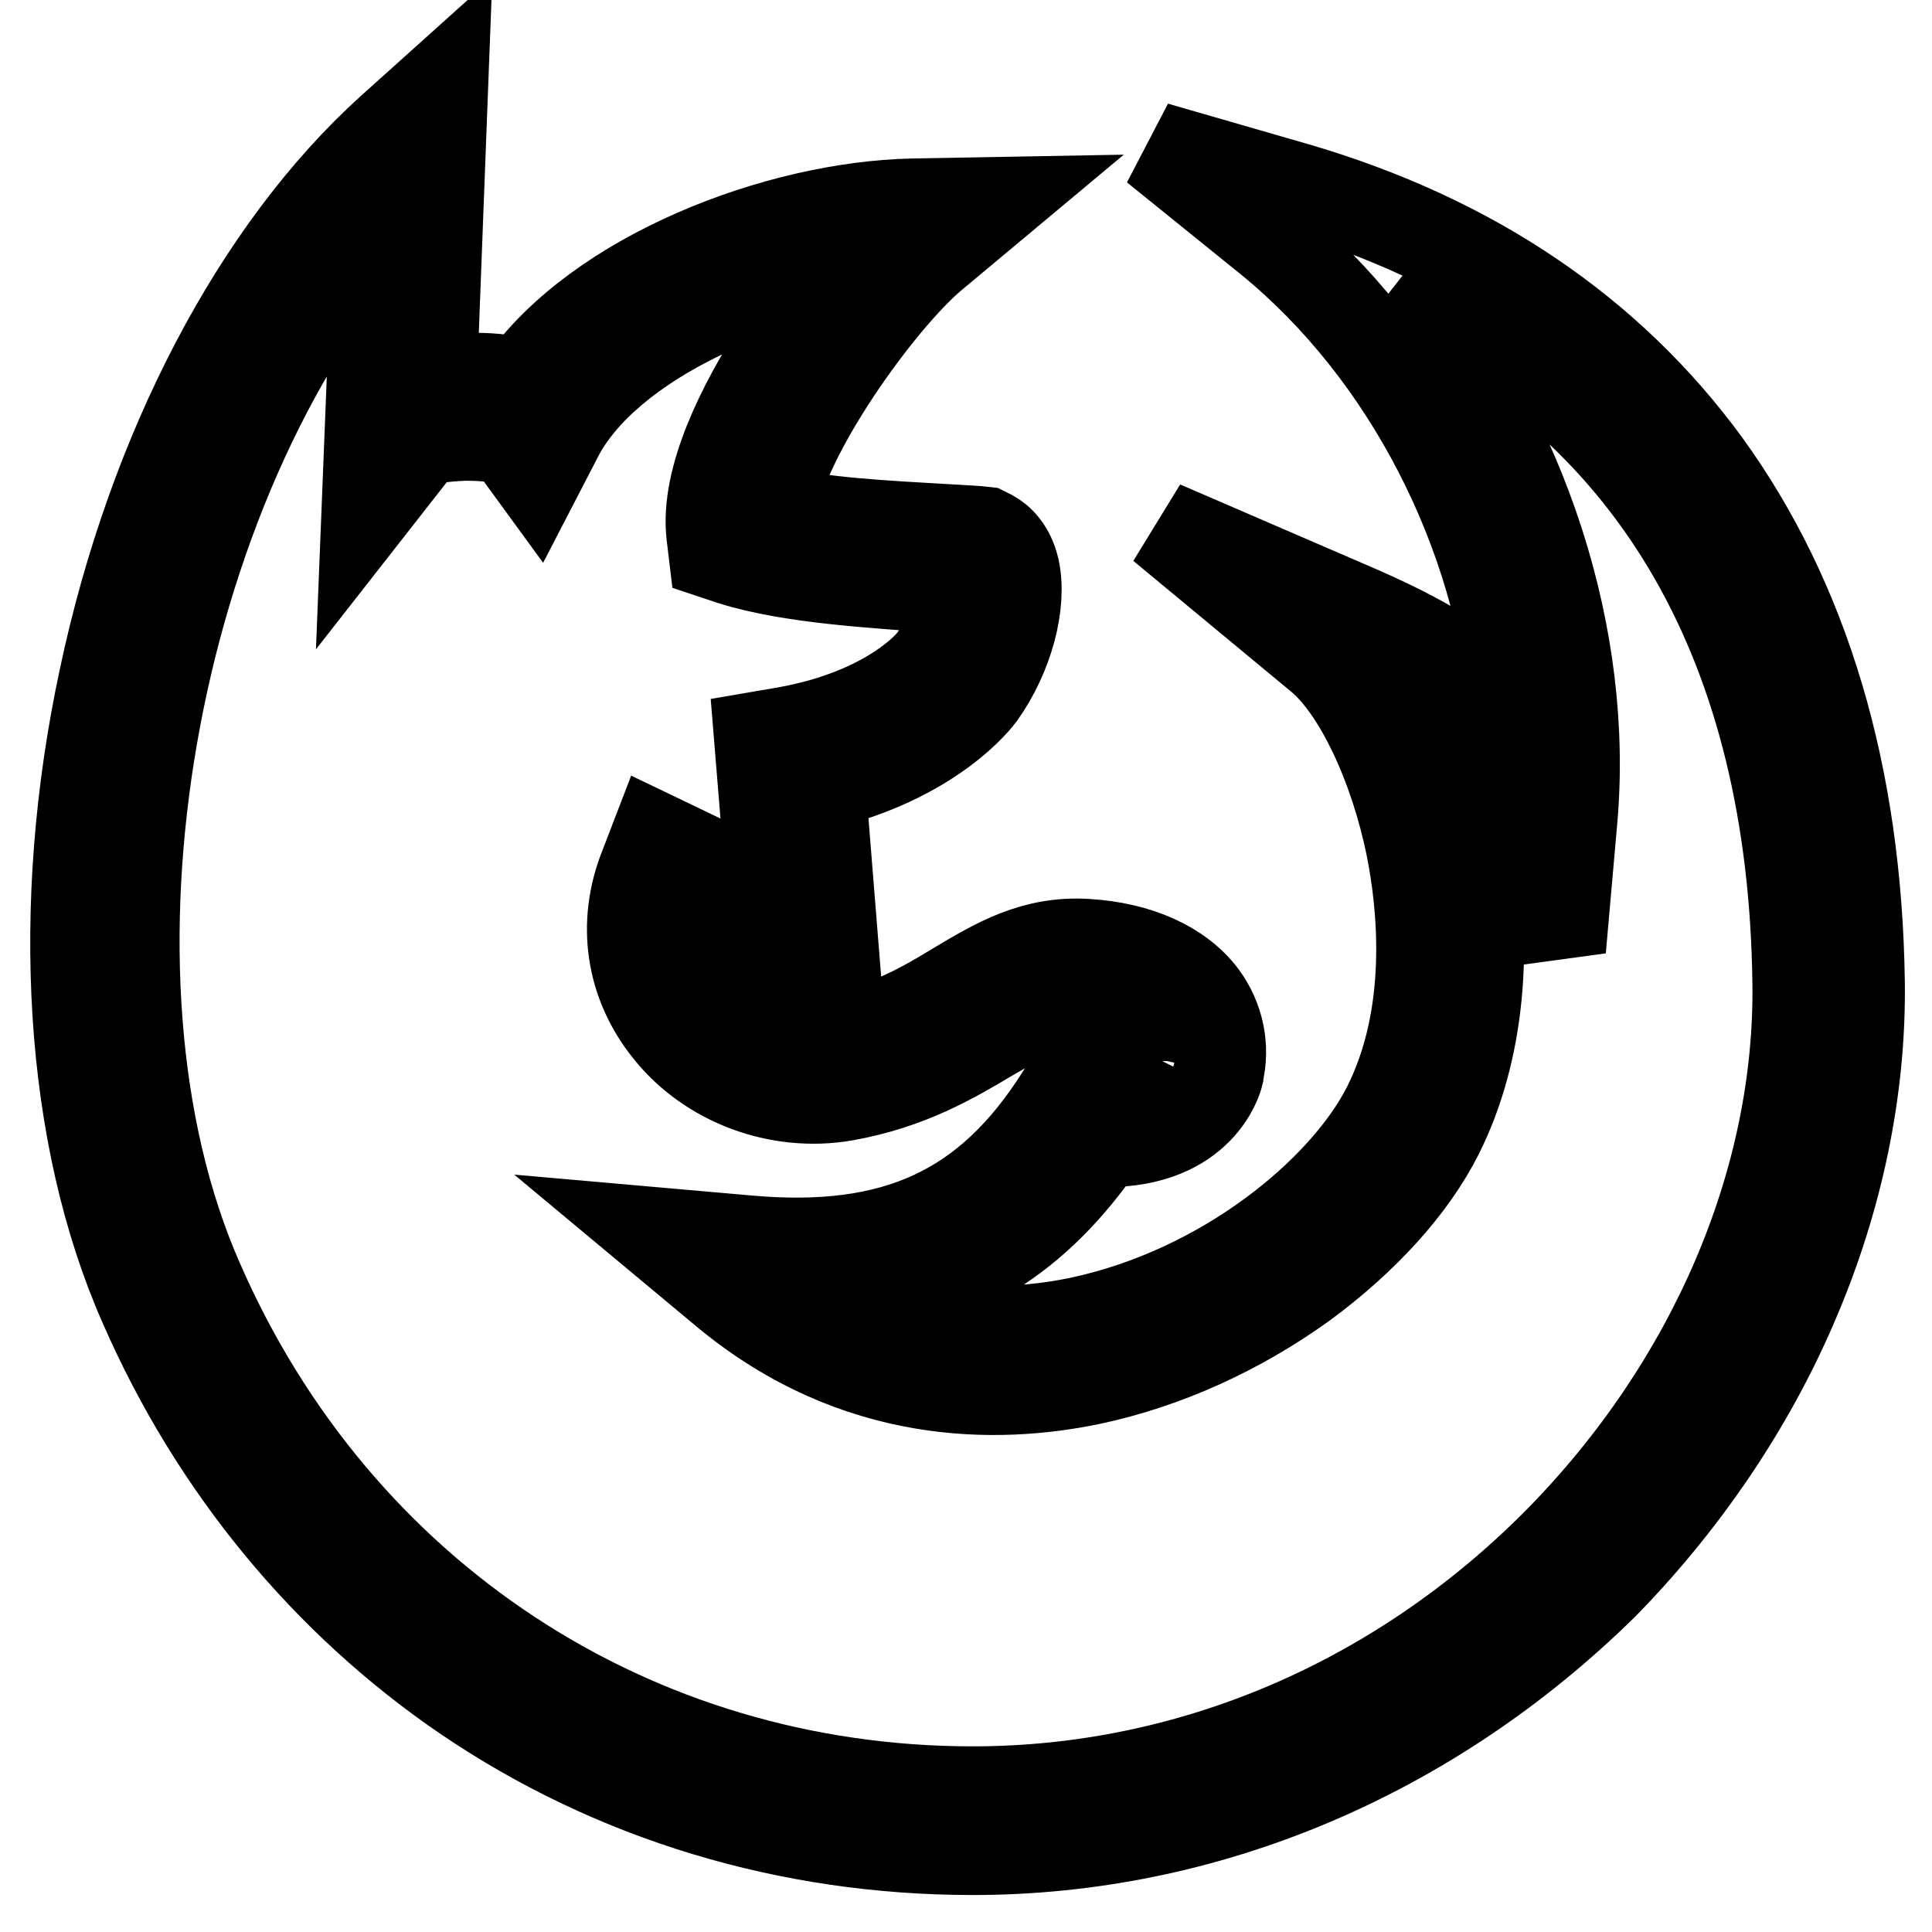 <?xml version="1.0" encoding="utf-8"?>
<!-- Svg Vector Icons : http://www.onlinewebfonts.com/icon -->
<!DOCTYPE svg PUBLIC "-//W3C//DTD SVG 1.1//EN" "http://www.w3.org/Graphics/SVG/1.1/DTD/svg11.dtd">
<svg version="1.1" xmlns="http://www.w3.org/2000/svg" xmlns:xlink="http://www.w3.org/1999/xlink" x="0px" y="0px" viewBox="0 0 256 256" enable-background="new 0 0 256 256" xml:space="preserve">
<g> <path stroke-width="12" fill-opacity="0" stroke="#000000"  d="M128.9,245.1c-24.4,0-47.5-7-67-20.2c-18.7-12.7-33.5-30.7-42.8-52l0,0c-9.9-22.4-11.8-52.7-5.3-83 c6.4-30.2,20.3-56.7,38-72.7l6.9-6.2l-1.5,39.4c2.2-0.3,4.4-0.4,5.7-0.3c2.7,0,4.7,0.3,6.3,0.8c10.1-14.4,33.8-23.5,51.7-23.9 l11.1-0.2l-8.5,7.1c-7,5.9-20,23.9-21.3,33.8c6.8,1.6,15.7,2,22.4,2.4c1.8,0.1,3.6,0.2,5,0.3l0.9,0.1l0.8,0.4 c1.1,0.6,2.5,1.9,3.1,4.5c1,4.6-0.8,11.4-4.5,16.6c-0.3,0.4-6.2,8.4-21.2,12l2.2,27.4l-19.5-9.4c-0.4,4.5,1.6,7.8,3.1,9.6 c3.7,4.6,10,6.9,16,5.9c7-1.2,11.8-4,16.4-6.8c5.2-3.1,10.1-6,17-5.6c6.9,0.4,12.4,2.9,15.4,6.9c2.2,3,3,6.7,2.1,10.4l0,0.1 c-0.1,0.4-2.4,8.8-14.8,8.8c-0.2,0-0.4,0-0.6,0c-8.6,12.6-19.3,19.3-33.7,20.9c11.4,5.2,22.5,4.7,30.7,3 c19.4-4.1,35.2-17.4,40.8-28.4c6.3-12.4,4.7-27,3.2-34.5c-2.2-10.9-7-21-12-25.2l-21-17.4l25,10.8c9.1,3.9,16.4,8,21.8,14.1 c-2-23.9-14.2-47.9-32.6-62.9l-15.1-12.2l18.7,5.4c23.2,6.8,41.4,19.1,54.2,36.6c13.1,18.1,20,41.1,20.4,68.6 c0.2,14-2.8,28.7-8.8,42.6c-5.8,13.6-14.6,26.5-25.2,37.3C189.5,232.5,159.9,245.1,128.9,245.1z M50.1,30 c-30,34.3-41.8,99-23.8,139.8l0,0c18.2,41.7,57.5,67.6,102.6,67.6c28.9,0,56.5-11.8,77.6-33.1c20.5-20.8,32.1-47.9,31.7-74.2 c-0.6-44.3-18.6-75.6-52.3-91.5c15.9,19.5,24.6,45.8,22.4,70.2l-1.5,17l-6-16c-2.5-6.6-6.2-11.2-11.4-14.9c2.1,4.7,3.8,10,5,15.7 c3,14.7,1.6,28.8-3.8,39.6c-3.5,7-9.9,14-17.9,19.9c-8.6,6.2-18.3,10.6-28.2,12.7c-12.5,2.6-31,2.7-48.2-11.5l-9.6-8l12.5,1.1 c19.5,1.7,31.8-4,41.4-19.2l1.3-2l2.4,0.2c7.5,0.7,9.2-2.3,9.5-2.9l0,0.1c0,0,0,0,0-0.1l0-0.1c0,0,0,0,0,0c0.3-1.3,0-2.6-0.8-3.7 c-1.6-2.2-5-3.5-9.5-3.8c-4.4-0.3-7.8,1.8-12.5,4.5c-4.7,2.8-10.6,6.3-19.1,7.8c-8.7,1.5-17.9-1.9-23.3-8.7 c-5-6.2-6.2-14.1-3.2-21.6l1.5-3.9l15.4,7.4l-1.7-20.8l3.5-0.6c14-2.5,19.4-9.2,19.7-9.7c2.6-3.6,3.3-7.4,3.3-9.3 c-0.8,0-1.7-0.1-2.6-0.1C116,77.2,105,76.7,97,74.2l-2.4-0.8l-0.3-2.5c-0.9-7.5,4.2-17.4,8.7-24.4c2.4-3.7,5.1-7.5,7.8-10.8 c-6,1.2-12.2,3.2-17.8,5.9c-9.2,4.4-15.9,10.1-19,16l-2.9,5.6l-3.5-4.8c-0.7-0.3-2.7-0.7-5.9-0.7c-3.1,0.1-5.2,0.5-5.9,0.8 l-7.2,9.2L50.1,30z"/></g>
</svg>